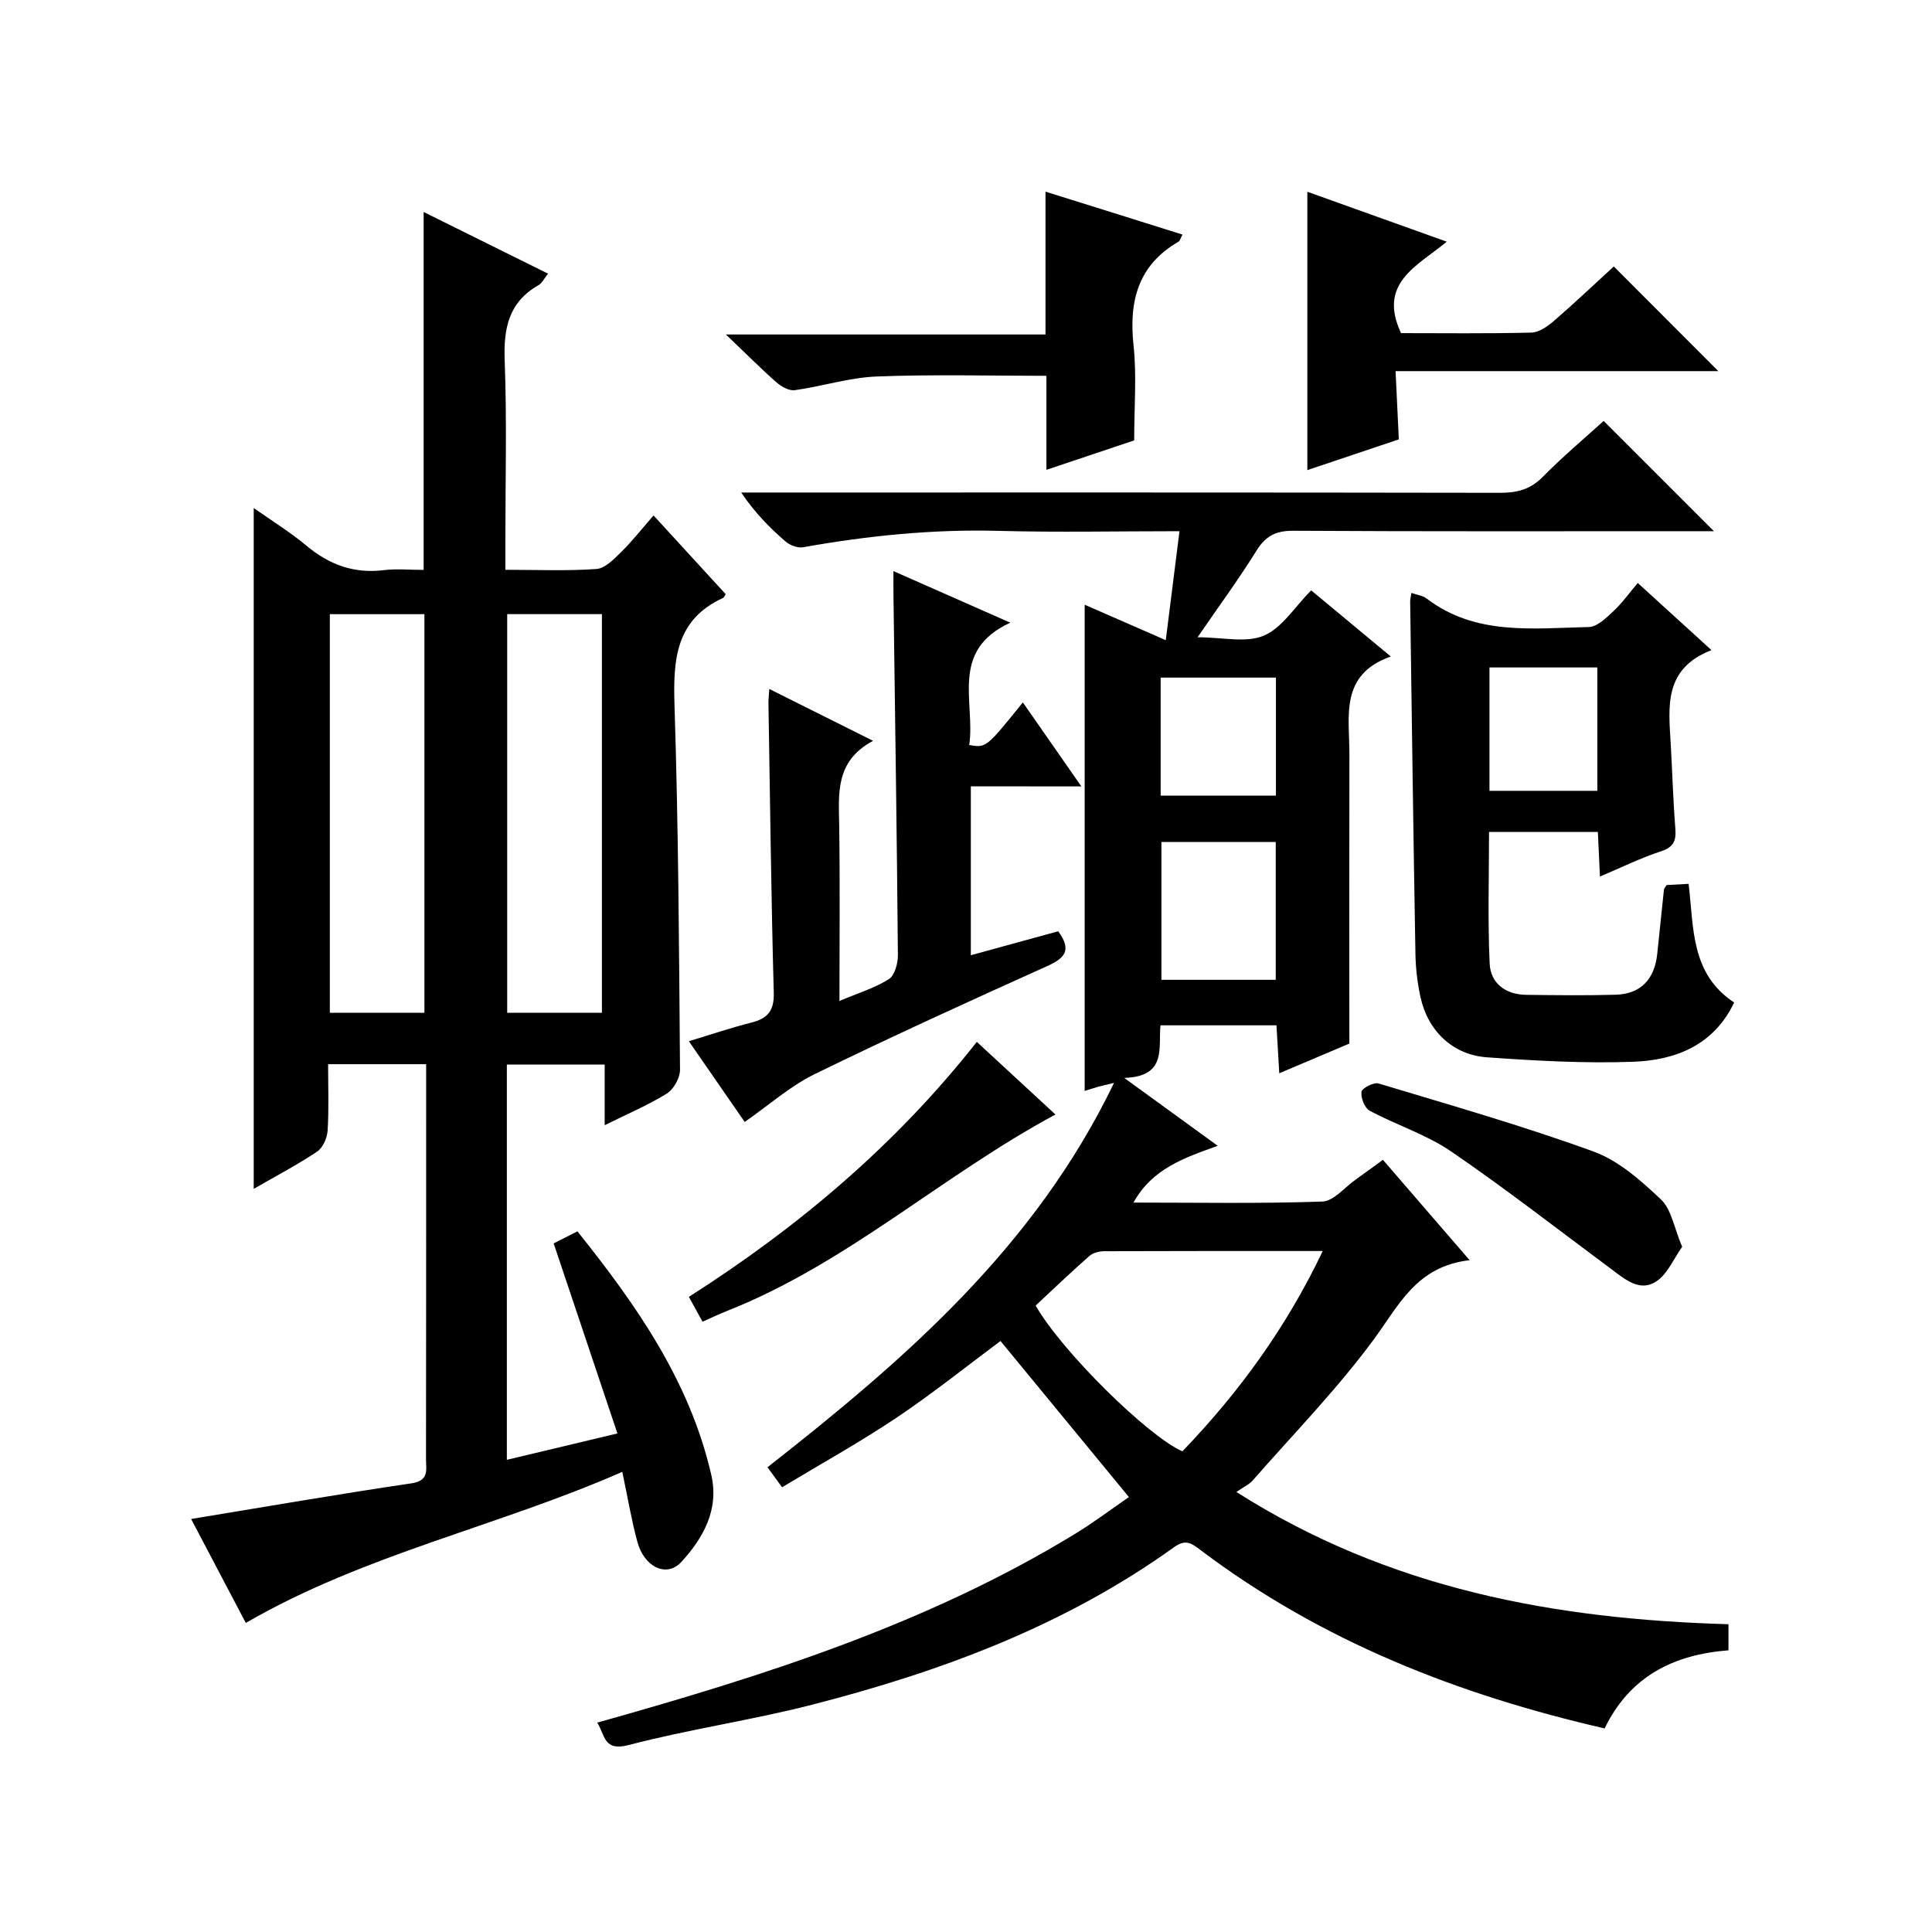 <?xml version="1.0" encoding="utf-8"?>
<svg version="1.1" id="ZDIC" xmlns="http://www.w3.org/2000/svg" xmlns:xlink="http://www.w3.org/1999/xlink" x="0px" y="0px"
	 viewBox="0 0 400 400" style="enable-background:new 0 0 400 400;" xml:space="preserve">

<g>
	
	<path d="M357.86,336.28c0,1.86,0,3.46,0,5.4c-11.27,0.86-20.39,5.33-25.64,16.17c-30.32-6.96-58.66-18.06-83.6-36.88
		c-1.88-1.42-3.11-2.4-5.55-0.64c-22.62,16.26-48.26,25.77-74.96,32.62c-12.54,3.22-25.43,5.06-37.95,8.34
		c-5.19,1.36-4.87-1.99-6.5-4.64c34.52-9.69,68.25-20.38,98.82-39.02c4.06-2.48,7.87-5.36,11.25-7.68
		c-9.09-11.04-17.82-21.66-26.59-32.31c-6.83,5.08-13.94,10.79-21.49,15.86c-7.56,5.07-15.55,9.49-23.73,14.42
		c-1.24-1.69-2.14-2.93-3.02-4.14c28.5-22.34,55.38-45.59,71.75-79.58c-1.66,0.41-2.49,0.58-3.31,0.81
		c-0.92,0.26-1.82,0.56-2.77,0.86c0-33.6,0-66.99,0-100.67c5.27,2.31,10.64,4.66,16.79,7.34c0.98-7.8,1.87-14.91,2.84-22.56
		c-12.88,0-25.18,0.26-37.48-0.07c-13.63-0.36-27.05,1-40.42,3.39c-1.14,0.2-2.77-0.4-3.68-1.2c-3.27-2.84-6.32-5.91-9.16-10.13
		c1.69,0,3.37,0,5.06,0c50.67,0,101.35-0.03,152.02,0.06c3.53,0.01,6.3-0.68,8.88-3.3c4.06-4.14,8.52-7.88,12.6-11.58
		c7.57,7.57,14.86,14.86,22.83,22.83c-2.21,0-3.91,0-5.61,0c-27.17,0-54.34,0.07-81.51-0.09c-3.62-0.02-5.72,1.11-7.61,4.15
		c-3.59,5.79-7.64,11.29-12.18,17.9c5.19,0,10.05,1.22,13.73-0.34c3.77-1.6,6.38-5.94,9.8-9.37c5.28,4.38,10.48,8.7,16.48,13.69
		c-10.67,3.77-8.55,12.41-8.57,20.21c-0.04,19.65-0.01,39.3-0.01,59.93c-3.72,1.58-8.83,3.74-14.51,6.15
		c-0.21-3.56-0.39-6.62-0.58-9.93c-7.99,0-15.74,0-24.01,0c-0.51,4.47,1.47,10.62-7.51,10.89c6.98,5.07,12.82,9.31,19.36,14.06
		c-7.06,2.52-13.57,4.77-17.45,11.75c13.27,0,26.2,0.24,39.11-0.21c2.35-0.08,4.62-2.95,6.91-4.56c1.75-1.24,3.48-2.52,5.63-4.08
		c5.8,6.71,11.49,13.3,17.95,20.78c-11.08,1.26-14.68,9.43-19.92,16.51c-7.57,10.25-16.55,19.46-24.98,29.08
		c-0.73,0.84-1.85,1.33-3.39,2.4C287.7,329.05,322.01,335.24,357.86,336.28z M214.42,270.3c5.38,9.46,23.3,27.1,30.38,30.18
		c11.69-12.15,21.52-25.63,29.06-41.47c-15.64,0-30.42-0.02-45.21,0.04c-1.06,0-2.37,0.33-3.13,1.01
		C221.67,263.45,217.97,266.99,214.42,270.3z M264.13,202.86c0-9.87,0-19.24,0-28.54c-8.17,0-15.92,0-23.67,0c0,9.7,0,19.07,0,28.54
		C248.5,202.86,256.14,202.86,264.13,202.86z M240.3,164.72c8.26,0,16,0,23.87,0c0-8.34,0-16.39,0-24.43c-8.13,0-15.89,0-23.87,0
		C240.3,148.49,240.3,156.41,240.3,164.72z"/>
	<path d="M104.63,117.97c6.64,0,12.78,0.27,18.87-0.17c1.79-0.13,3.62-2.05,5.1-3.5c2.25-2.21,4.21-4.72,6.71-7.58
		c5.45,5.94,10.23,11.16,14.94,16.3c-0.33,0.5-0.38,0.7-0.51,0.76c-9.87,4.49-10.39,12.79-10.09,22.26
		c0.81,25.14,0.94,50.3,1.14,75.45c0.01,1.67-1.3,4.03-2.72,4.91c-3.9,2.42-8.18,4.22-12.88,6.56c0-4.41,0-8.29,0-12.56
		c-6.97,0-13.5,0-20.25,0c0,27.2,0,54.26,0,81.84c7.69-1.83,14.95-3.56,22.89-5.46c-4.49-13.4-8.82-26.28-13.2-39.35
		c1.43-0.72,3.04-1.53,4.92-2.49c12.21,15.25,23.23,30.99,27.7,50.35c1.68,7.25-1.62,13.09-6.17,18.08
		c-3.03,3.32-7.69,1.13-9.12-4.15c-1.22-4.48-1.98-9.09-3.12-14.49c-25.77,11.32-53.41,17.06-77.95,31.28
		c-3.47-6.59-7.31-13.9-11.32-21.52c15.57-2.55,30.56-5.16,45.6-7.38c3.77-0.55,3.02-2.86,3.03-5.02c0.04-23.5,0.02-47,0.03-70.5
		c0-3.65,0-7.29,0-11.26c-6.75,0-13.17,0-20.3,0c0,4.56,0.18,9.17-0.1,13.74c-0.09,1.53-0.98,3.56-2.18,4.36
		c-4.11,2.75-8.51,5.05-13.12,7.71c0-47.08,0-93.74,0-140.96c3.64,2.57,7.52,4.96,10.98,7.85c4.72,3.93,9.84,5.77,16,5.01
		c2.61-0.32,5.29-0.05,8.2-0.05c0-24.68,0-49.06,0-74.1c8.44,4.18,16.89,8.37,25.76,12.77c-0.81,1-1.24,1.96-1.98,2.38
		c-6.16,3.51-7.25,8.89-7,15.57c0.47,12.48,0.14,24.99,0.14,37.49C104.63,113.88,104.63,115.67,104.63,117.97z M68.29,127.16
		c0,27.82,0,55.17,0,82.53c6.76,0,13.17,0,19.58,0c0-27.66,0-55.01,0-82.53C81.23,127.16,74.95,127.16,68.29,127.16z M105.01,127.15
		c0,27.81,0,55.16,0,82.54c6.79,0,13.19,0,19.61,0c0-27.67,0-55.03,0-82.54C117.99,127.15,111.71,127.15,105.01,127.15z"/>
	<path d="M331.25,181.48c-0.16-3.5-0.29-6.26-0.43-9.24c-7.57,0-14.83,0-22.53,0c0,9.12-0.29,18.22,0.13,27.28
		c0.19,4.08,3.32,6.4,7.56,6.45c6.16,0.08,12.33,0.15,18.49-0.02c5.17-0.14,8.08-3.15,8.64-8.43c0.47-4.47,0.93-8.94,1.4-13.4
		c0.02-0.15,0.17-0.28,0.55-0.88c1.24-0.07,2.79-0.15,4.55-0.25c1.09,9.11,0.39,18.6,9.43,24.57c-4.22,8.83-12.11,11.95-20.93,12.27
		c-10.08,0.36-20.22-0.21-30.3-0.93c-7.08-0.51-12.22-5.53-13.72-12.49c-0.63-2.91-0.99-5.93-1.04-8.9
		c-0.43-24.31-0.75-48.62-1.09-72.94c-0.01-0.48,0.14-0.97,0.26-1.81c1.15,0.41,2.34,0.54,3.16,1.17
		c10.18,7.74,22.03,6.13,33.57,5.89c1.73-0.04,3.61-1.9,5.09-3.28c1.79-1.66,3.23-3.7,5.04-5.84c5.07,4.62,9.82,8.94,15.26,13.9
		c-9.98,3.88-8.87,11.79-8.43,19.47c0.33,5.82,0.49,11.64,0.95,17.45c0.2,2.53-0.32,3.87-2.99,4.74
		C339.71,177.62,335.75,179.58,331.25,181.48z M308.38,138.19c0,8.85,0,17.21,0,25.54c7.65,0,14.89,0,22.33,0
		c0-8.62,0-16.98,0-25.54C323.16,138.19,315.91,138.19,308.38,138.19z"/>
	<path d="M201,162.8c0,12.15,0,23.44,0,34.97c6.21-1.7,12.19-3.34,18.09-4.96c2.89,3.94,1.35,5.57-2.26,7.2
		c-16.13,7.27-32.25,14.6-48.15,22.37c-5.09,2.49-9.47,6.41-14.5,9.91c-3.58-5.17-7.41-10.72-11.56-16.72
		c4.6-1.39,8.73-2.79,12.93-3.85c3.36-0.85,4.75-2.41,4.65-6.17c-0.54-19.97-0.77-39.95-1.1-59.93c-0.01-0.78,0.09-1.56,0.17-2.98
		c7.16,3.58,13.88,6.93,21.49,10.74c-7.93,4.24-7.11,10.99-7.01,17.67c0.17,11.81,0.05,23.63,0.05,36.19
		c3.8-1.61,7.28-2.66,10.24-4.53c1.22-0.77,1.87-3.29,1.86-5c-0.21-24.81-0.59-49.63-0.92-74.44c-0.02-1.47,0-2.93,0-5.03
		c7.95,3.51,15.46,6.82,24.19,10.68c-12.63,5.79-7.2,16.42-8.5,25.33c3.5,0.6,3.5,0.6,11.1-8.82c3.93,5.63,7.76,11.14,12.12,17.39
		C215.92,162.8,208.73,162.8,201,162.8z"/>
	<path d="M290.07,68.97c8.7,0,17.84,0.12,26.98-0.11c1.58-0.04,3.34-1.27,4.63-2.38c4.39-3.8,8.61-7.81,12.44-11.31
		c7.41,7.42,14.6,14.62,21.64,21.67c-21.52,0-43.76,0-66.82,0c0.23,4.79,0.43,9.16,0.67,14.13c-5.95,2-12.23,4.11-18.94,6.36
		c0-19.43,0-38.18,0-57.63c9.27,3.32,18.61,6.67,28.87,10.34C293.41,55.1,285.21,58.59,290.07,68.97z"/>
	<path d="M244.82,48.57c-0.47,0.89-0.54,1.31-0.78,1.44c-8.45,4.88-10.34,12.35-9.35,21.53c0.67,6.22,0.13,12.58,0.13,19.64
		c-5.45,1.83-11.76,3.94-18.17,6.09c0-6.91,0-13.31,0-19.46c-11.7,0-23.44-0.32-35.15,0.14c-5.67,0.22-11.26,2.04-16.93,2.83
		c-1.19,0.17-2.8-0.73-3.8-1.61c-3.25-2.86-6.3-5.93-10.48-9.92c22.96,0,44.57,0,66.17,0c0-10.08,0-19.48,0-29.57
		C225.8,42.59,235.09,45.51,244.82,48.57z"/>
	<path d="M202.24,215.71c5.81,5.37,11.28,10.42,16.28,15.04c-23.31,12.51-43.07,30.77-67.79,40.58c-1.68,0.67-3.31,1.44-5.28,2.31
		c-0.93-1.69-1.78-3.24-2.83-5.14C165.31,254.04,185.49,236.98,202.24,215.71z"/>
	<path d="M348.27,258.14c-1.78,2.51-3,5.56-5.26,7.1c-3.45,2.36-6.5-0.33-9.32-2.42c-11.05-8.21-21.92-16.68-33.27-24.44
		c-5.12-3.5-11.3-5.44-16.83-8.41c-1.05-0.56-1.88-2.67-1.71-3.92c0.1-0.76,2.54-2.03,3.53-1.73c14.91,4.49,29.91,8.78,44.53,14.1
		c5.21,1.9,9.83,6.03,13.97,9.94C346.06,250.41,346.59,254.18,348.27,258.14z"/>
	
	
	
	
	
	
</g>
</svg>

